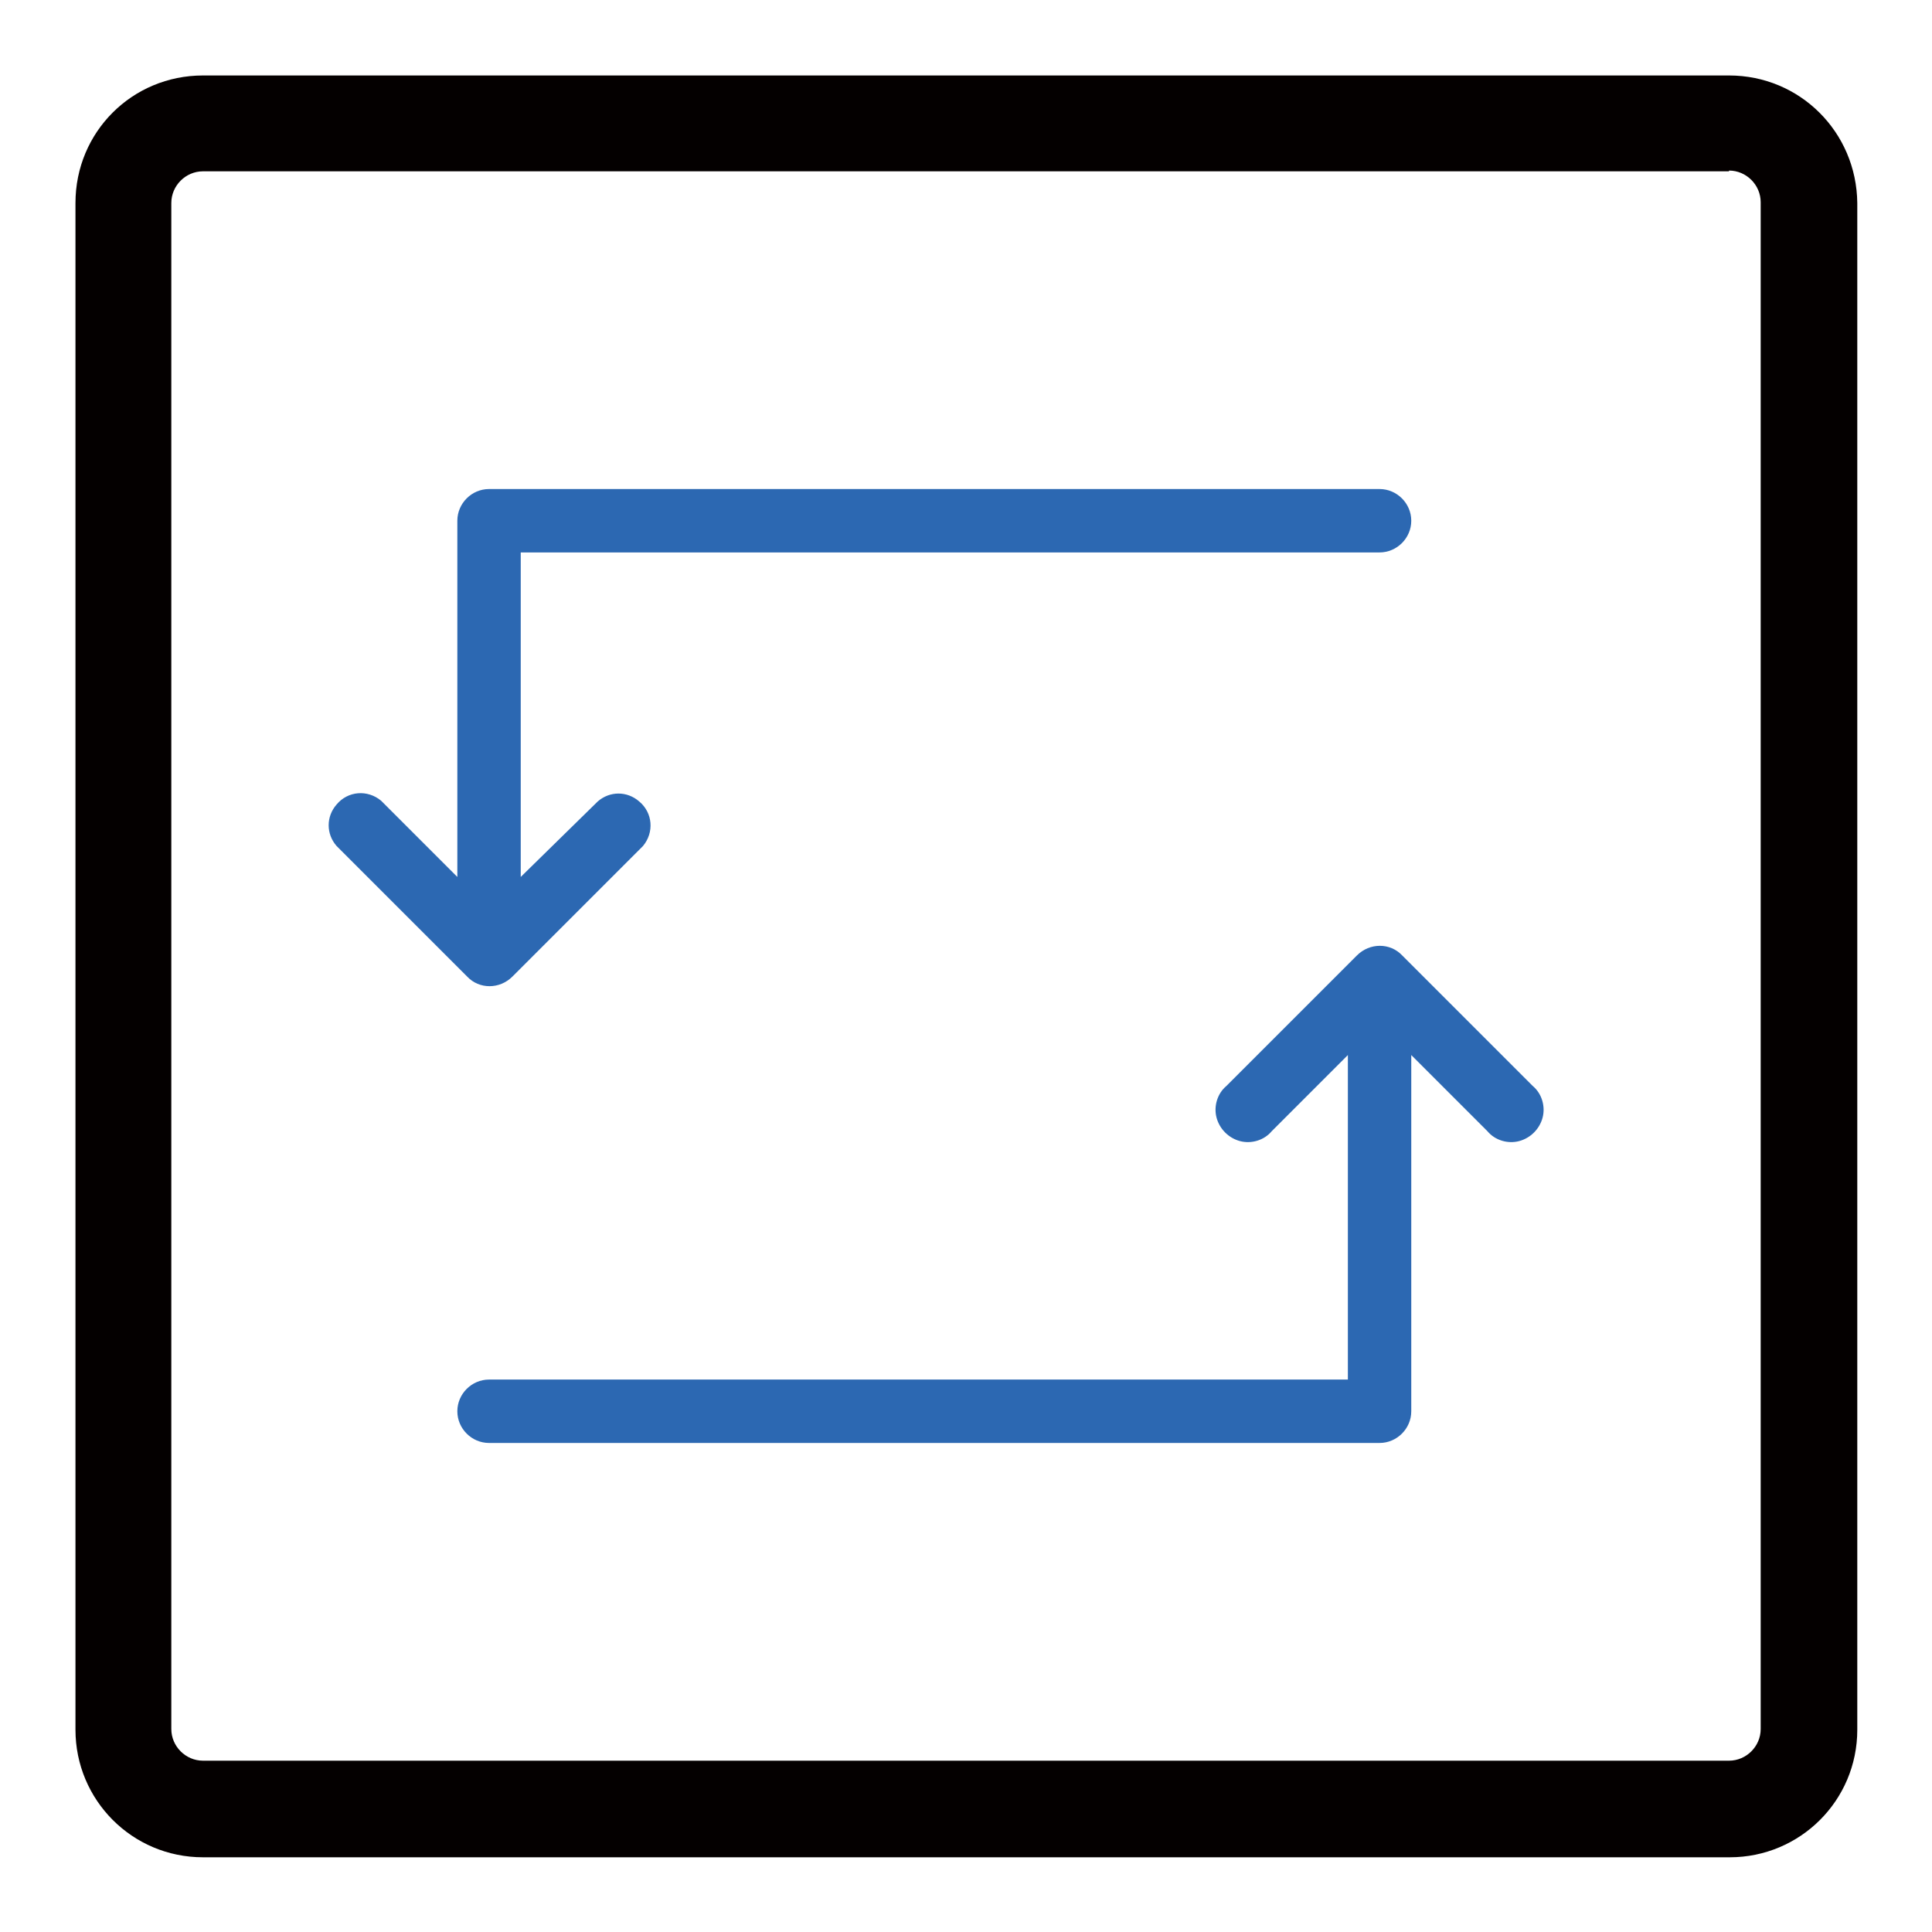 <?xml version="1.0" encoding="utf-8"?>
<!-- Svg Vector Icons : http://www.onlinewebfonts.com/icon -->
<!DOCTYPE svg PUBLIC "-//W3C//DTD SVG 1.1//EN" "http://www.w3.org/Graphics/SVG/1.1/DTD/svg11.dtd">
<svg version="1.1" xmlns="http://www.w3.org/2000/svg" xmlns:xlink="http://www.w3.org/1999/xlink" x="0px" y="0px" viewBox="0 0 256 256" enable-background="new 0 0 256 256" xml:space="preserve">
<g> <path fill="#040000" d="M229.1,22.6c2.3,0,4.2,1.9,4.2,4.2v202.3c0,2.3-1.9,4.2-4.2,4.2H26.9c-2.3,0-4.2-1.9-4.2-4.2V26.9 c0-2.3,1.9-4.2,4.2-4.2H229.1z M229.1,10H26.9C17.5,10,10,17.5,10,26.9v202.3c0,9.3,7.5,16.9,16.9,16.9h202.3 c9.3,0,16.9-7.5,16.9-16.9V26.9C246,17.5,238.5,10,229.1,10z"/> <path fill="#2c68b2" d="M182.8,64.8h-118c-2.3,0-4.2,1.9-4.2,4.2v47.2l-10.1-10.1c-1.8-1.5-4.4-1.3-5.9,0.5c-1.4,1.6-1.4,3.9,0,5.5 l17.3,17.3c1.6,1.7,4.3,1.7,6,0c0,0,0,0,0,0l17.3-17.3c1.5-1.8,1.3-4.4-0.5-5.9c-1.6-1.4-3.9-1.4-5.5,0L69,116.2v-43h113.8 c2.3,0,4.2-1.9,4.2-4.2S185.1,64.8,182.8,64.8z M64.8,191.2h118c2.3,0,4.2-1.9,4.2-4.2v-47.2l10.1,10.1c1,1.2,2.7,1.7,4.2,1.3 c1.5-0.4,2.7-1.6,3.1-3.1c0.4-1.5-0.1-3.2-1.3-4.2l-17.3-17.3c-1.6-1.7-4.3-1.7-6,0c0,0,0,0,0,0l-17.3,17.3c-1.2,1-1.7,2.7-1.3,4.2 c0.4,1.5,1.6,2.7,3.1,3.1c1.5,0.4,3.2-0.1,4.2-1.3l10.1-10.1v43H64.8c-2.3,0-4.2,1.9-4.2,4.2S62.5,191.2,64.8,191.2z"/></g>
</svg>